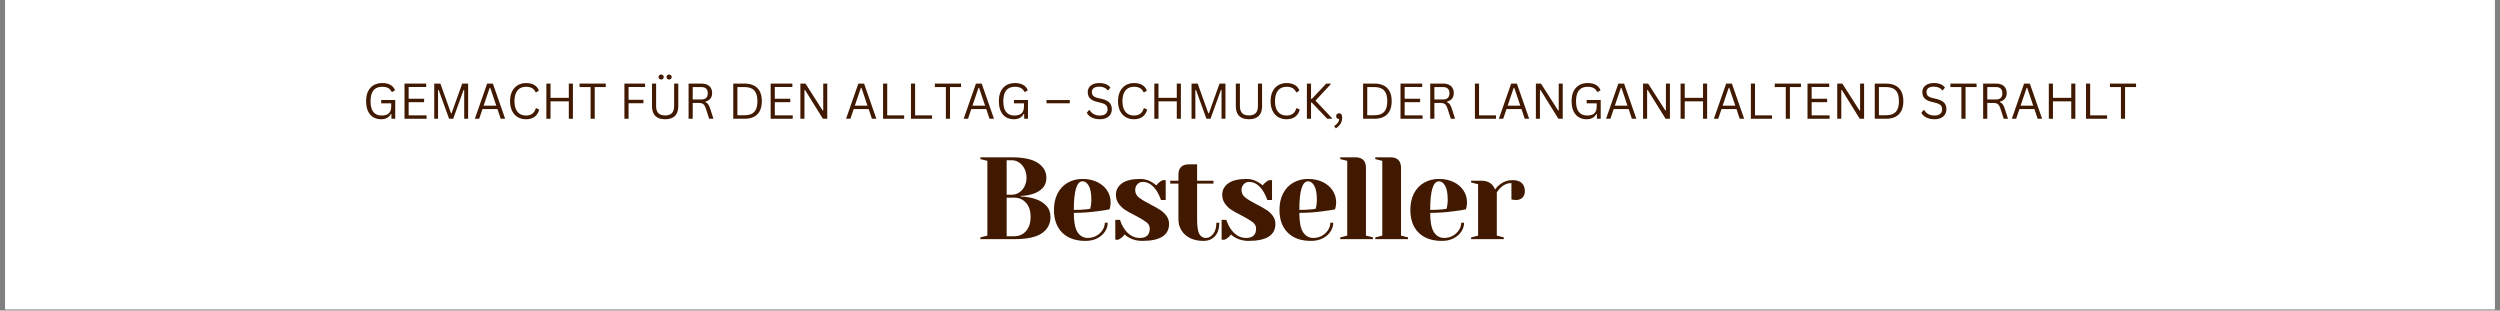 <svg version="1.0" preserveAspectRatio="xMidYMid meet" height="158" viewBox="0 0 954 118.5" zoomAndPan="magnify" width="1272" xmlns:xlink="http://www.w3.org/1999/xlink" xmlns="http://www.w3.org/2000/svg"><rect x="0" y="0" width="954" height="118.5" fill="#808080" stroke="none"/><defs><g></g><clipPath id="f3a43aff06"><path clip-rule="nonzero" d="M 2.004 0 L 951.996 0 L 951.996 118.004 L 2.004 118.004 Z M 2.004 0"></path></clipPath></defs><g clip-path="url(#f3a43aff06)"><path fill-rule="nonzero" fill-opacity="1" d="M 2.004 0 L 951.996 0 L 951.996 118.004 L 2.004 118.004 Z M 2.004 0" fill="#ffffff"></path><path fill-rule="nonzero" fill-opacity="1" d="M 2.004 0 L 951.996 0 L 951.996 118.004 L 2.004 118.004 Z M 2.004 0" fill="#ffffff"></path></g><g fill-opacity="1" fill="#411900"><g transform="translate(138.368, 45.318)"><g><path d="M 7.062 0.188 C 5.938 0.188 4.941 -0.066 4.078 -0.578 C 3.223 -1.086 2.551 -1.859 2.062 -2.891 C 1.582 -3.93 1.344 -5.207 1.344 -6.719 C 1.344 -8.219 1.598 -9.484 2.109 -10.516 C 2.629 -11.555 3.348 -12.332 4.266 -12.844 C 5.191 -13.363 6.254 -13.625 7.453 -13.625 C 8.734 -13.625 9.785 -13.391 10.609 -12.922 C 11.441 -12.461 12.031 -11.773 12.375 -10.859 L 11.344 -10.25 L 11.109 -10.25 C 10.766 -10.945 10.297 -11.445 9.703 -11.75 C 9.109 -12.051 8.359 -12.203 7.453 -12.203 C 4.504 -12.203 3.031 -10.375 3.031 -6.719 C 3.031 -4.812 3.398 -3.422 4.141 -2.547 C 4.879 -1.672 5.914 -1.234 7.25 -1.234 C 8.477 -1.234 9.395 -1.508 10 -2.062 C 10.613 -2.625 10.922 -3.504 10.922 -4.703 L 10.922 -5.891 L 7.094 -5.891 L 7.094 -7.156 L 12.453 -7.156 L 12.453 0 L 11 0 L 11 -1.797 L 10.797 -1.844 C 10.441 -1.156 9.945 -0.645 9.312 -0.312 C 8.688 0.02 7.938 0.188 7.062 0.188 Z M 7.062 0.188"></path></g></g></g><g fill-opacity="1" fill="#411900"><g transform="translate(152.33, 45.318)"><g><path d="M 3.609 -6.328 L 3.609 -1.297 L 10.453 -1.297 L 10.453 0 L 2.031 0 L 2.031 -13.422 L 10.312 -13.422 L 10.312 -12.125 L 3.609 -12.125 L 3.609 -7.641 L 9.516 -7.641 L 9.516 -6.328 Z M 3.609 -6.328"></path></g></g></g><g fill-opacity="1" fill="#411900"><g transform="translate(163.673, 45.318)"><g><path d="M 3.484 0 L 2.031 0 L 2.031 -13.422 L 4.375 -13.422 L 8.438 -2.062 L 8.641 -2.062 L 12.703 -13.422 L 14.969 -13.422 L 14.969 0 L 13.469 0 L 13.469 -10.953 L 13.234 -11 L 9.266 0 L 7.703 0 L 3.719 -11 L 3.484 -10.953 Z M 3.484 0"></path></g></g></g><g fill-opacity="1" fill="#411900"><g transform="translate(180.675, 45.318)"><g><path d="M 12.094 0 L 10.391 0 L 9.156 -3.688 L 3.438 -3.688 L 2.188 0 L 0.531 0 L 5.219 -13.422 L 7.406 -13.422 Z M 6.188 -11.797 L 3.875 -5 L 8.703 -5 L 6.406 -11.797 Z M 6.188 -11.797"></path></g></g></g><g fill-opacity="1" fill="#411900"><g transform="translate(193.296, 45.318)"><g><path d="M 7.422 0.188 C 6.242 0.188 5.195 -0.078 4.281 -0.609 C 3.363 -1.148 2.645 -1.938 2.125 -2.969 C 1.602 -4.008 1.344 -5.258 1.344 -6.719 C 1.344 -8.164 1.602 -9.406 2.125 -10.438 C 2.645 -11.477 3.363 -12.27 4.281 -12.812 C 5.195 -13.352 6.242 -13.625 7.422 -13.625 C 8.68 -13.625 9.723 -13.383 10.547 -12.906 C 11.379 -12.438 11.984 -11.723 12.359 -10.766 L 11.344 -10.094 L 11.109 -10.094 C 10.742 -10.863 10.266 -11.406 9.672 -11.719 C 9.086 -12.039 8.336 -12.203 7.422 -12.203 C 6.578 -12.203 5.828 -12.016 5.172 -11.641 C 4.516 -11.266 3.992 -10.664 3.609 -9.844 C 3.223 -9.031 3.031 -7.988 3.031 -6.719 C 3.031 -5.438 3.223 -4.391 3.609 -3.578 C 3.992 -2.766 4.516 -2.172 5.172 -1.797 C 5.828 -1.422 6.578 -1.234 7.422 -1.234 C 8.391 -1.234 9.18 -1.453 9.797 -1.891 C 10.422 -2.328 10.883 -3.035 11.188 -4.016 L 11.422 -4.016 L 12.469 -3.484 C 12.156 -2.297 11.566 -1.383 10.703 -0.75 C 9.848 -0.125 8.754 0.188 7.422 0.188 Z M 7.422 0.188"></path></g></g></g><g fill-opacity="1" fill="#411900"><g transform="translate(206.467, 45.318)"><g><path d="M 10.594 -7.984 L 10.594 -13.422 L 12.156 -13.422 L 12.156 0 L 10.594 0 L 10.594 -6.641 L 3.609 -6.641 L 3.609 0 L 2.031 0 L 2.031 -13.422 L 3.609 -13.422 L 3.609 -7.984 Z M 10.594 -7.984"></path></g></g></g><g fill-opacity="1" fill="#411900"><g transform="translate(220.668, 45.318)"><g><path d="M 10.484 -13.422 L 10.484 -12.094 L 6.281 -12.094 L 6.281 0 L 4.703 0 L 4.703 -12.094 L 0.5 -12.094 L 0.5 -13.422 Z M 10.484 -13.422"></path></g></g></g><g fill-opacity="1" fill="#411900"><g transform="translate(231.635, 45.318)"><g></g></g></g><g fill-opacity="1" fill="#411900"><g transform="translate(236.246, 45.318)"><g><path d="M 9.922 -13.422 L 9.922 -12.125 L 3.609 -12.125 L 3.609 -7.234 L 9.281 -7.234 L 9.281 -5.922 L 3.609 -5.922 L 3.609 0 L 2.031 0 L 2.031 -13.422 Z M 9.922 -13.422"></path></g></g></g><g fill-opacity="1" fill="#411900"><g transform="translate(246.891, 45.318)"><g><path d="M 6.922 0.188 C 5.273 0.188 4.031 -0.227 3.188 -1.062 C 2.344 -1.895 1.922 -3.133 1.922 -4.781 L 1.922 -13.422 L 3.484 -13.422 L 3.484 -4.797 C 3.484 -3.617 3.766 -2.734 4.328 -2.141 C 4.898 -1.555 5.766 -1.266 6.922 -1.266 C 9.211 -1.266 10.359 -2.441 10.359 -4.797 L 10.359 -13.422 L 11.938 -13.422 L 11.938 -4.781 C 11.938 -3.133 11.508 -1.895 10.656 -1.062 C 9.812 -0.227 8.566 0.188 6.922 0.188 Z M 5.406 -14.969 C 5.113 -14.969 4.875 -15.055 4.688 -15.234 C 4.508 -15.41 4.422 -15.641 4.422 -15.922 C 4.422 -16.203 4.508 -16.43 4.688 -16.609 C 4.875 -16.797 5.113 -16.891 5.406 -16.891 C 5.695 -16.891 5.93 -16.797 6.109 -16.609 C 6.297 -16.43 6.391 -16.203 6.391 -15.922 C 6.391 -15.641 6.297 -15.41 6.109 -15.234 C 5.93 -15.055 5.695 -14.969 5.406 -14.969 Z M 8.438 -14.969 C 8.145 -14.969 7.91 -15.055 7.734 -15.234 C 7.555 -15.41 7.469 -15.641 7.469 -15.922 C 7.469 -16.203 7.555 -16.43 7.734 -16.609 C 7.91 -16.797 8.145 -16.891 8.438 -16.891 C 8.727 -16.891 8.961 -16.797 9.141 -16.609 C 9.328 -16.43 9.422 -16.203 9.422 -15.922 C 9.422 -15.641 9.328 -15.41 9.141 -15.234 C 8.961 -15.055 8.727 -14.969 8.438 -14.969 Z M 8.438 -14.969"></path></g></g></g><g fill-opacity="1" fill="#411900"><g transform="translate(260.733, 45.318)"><g><path d="M 2.031 0 L 2.031 -13.422 L 6.906 -13.422 C 7.812 -13.422 8.566 -13.27 9.172 -12.969 C 9.785 -12.676 10.242 -12.258 10.547 -11.719 C 10.859 -11.176 11.016 -10.535 11.016 -9.797 C 11.016 -8.961 10.805 -8.273 10.391 -7.734 C 9.973 -7.191 9.32 -6.785 8.438 -6.516 L 8.438 -6.328 C 8.875 -6.16 9.227 -5.891 9.5 -5.516 C 9.781 -5.148 10.035 -4.602 10.266 -3.875 L 11.516 0 L 9.891 0 L 8.547 -4.109 C 8.379 -4.586 8.191 -4.961 7.984 -5.234 C 7.773 -5.516 7.508 -5.719 7.188 -5.844 C 6.875 -5.969 6.473 -6.031 5.984 -6.031 L 3.609 -6.031 L 3.609 0 Z M 6.875 -7.359 C 7.707 -7.359 8.328 -7.551 8.734 -7.938 C 9.148 -8.332 9.359 -8.93 9.359 -9.734 C 9.359 -10.523 9.148 -11.113 8.734 -11.5 C 8.328 -11.895 7.707 -12.094 6.875 -12.094 L 3.609 -12.094 L 3.609 -7.359 Z M 6.875 -7.359"></path></g></g></g><g fill-opacity="1" fill="#411900"><g transform="translate(273.17, 45.318)"><g></g></g></g><g fill-opacity="1" fill="#411900"><g transform="translate(277.781, 45.318)"><g><path d="M 6.375 -13.422 C 7.738 -13.422 8.906 -13.176 9.875 -12.688 C 10.852 -12.207 11.609 -11.469 12.141 -10.469 C 12.672 -9.469 12.938 -8.219 12.938 -6.719 C 12.938 -5.207 12.672 -3.953 12.141 -2.953 C 11.609 -1.953 10.852 -1.207 9.875 -0.719 C 8.906 -0.238 7.738 0 6.375 0 L 2.031 0 L 2.031 -13.422 Z M 6.219 -1.344 C 7.344 -1.344 8.27 -1.516 9 -1.859 C 9.738 -2.211 10.297 -2.785 10.672 -3.578 C 11.055 -4.367 11.25 -5.414 11.25 -6.719 C 11.25 -8.031 11.055 -9.078 10.672 -9.859 C 10.297 -10.648 9.738 -11.219 9 -11.562 C 8.27 -11.914 7.344 -12.094 6.219 -12.094 L 3.609 -12.094 L 3.609 -1.344 Z M 6.219 -1.344"></path></g></g></g><g fill-opacity="1" fill="#411900"><g transform="translate(292.055, 45.318)"><g><path d="M 3.609 -6.328 L 3.609 -1.297 L 10.453 -1.297 L 10.453 0 L 2.031 0 L 2.031 -13.422 L 10.312 -13.422 L 10.312 -12.125 L 3.609 -12.125 L 3.609 -7.641 L 9.516 -7.641 L 9.516 -6.328 Z M 3.609 -6.328"></path></g></g></g><g fill-opacity="1" fill="#411900"><g transform="translate(303.398, 45.318)"><g><path d="M 3.578 0 L 2.031 0 L 2.031 -13.422 L 3.969 -13.422 L 10.516 -3.172 L 10.75 -3.203 L 10.75 -13.422 L 12.281 -13.422 L 12.281 0 L 10.625 0 L 3.797 -10.984 L 3.578 -10.938 Z M 3.578 0"></path></g></g></g><g fill-opacity="1" fill="#411900"><g transform="translate(317.718, 45.318)"><g></g></g></g><g fill-opacity="1" fill="#411900"><g transform="translate(322.329, 45.318)"><g><path d="M 12.094 0 L 10.391 0 L 9.156 -3.688 L 3.438 -3.688 L 2.188 0 L 0.531 0 L 5.219 -13.422 L 7.406 -13.422 Z M 6.188 -11.797 L 3.875 -5 L 8.703 -5 L 6.406 -11.797 Z M 6.188 -11.797"></path></g></g></g><g fill-opacity="1" fill="#411900"><g transform="translate(334.95, 45.318)"><g><path d="M 3.609 -13.422 L 3.609 -1.297 L 10.078 -1.297 L 10.078 0 L 2.031 0 L 2.031 -13.422 Z M 3.609 -13.422"></path></g></g></g><g fill-opacity="1" fill="#411900"><g transform="translate(345.595, 45.318)"><g><path d="M 3.609 -13.422 L 3.609 -1.297 L 10.078 -1.297 L 10.078 0 L 2.031 0 L 2.031 -13.422 Z M 3.609 -13.422"></path></g></g></g><g fill-opacity="1" fill="#411900"><g transform="translate(356.241, 45.318)"><g><path d="M 10.484 -13.422 L 10.484 -12.094 L 6.281 -12.094 L 6.281 0 L 4.703 0 L 4.703 -12.094 L 0.5 -12.094 L 0.5 -13.422 Z M 10.484 -13.422"></path></g></g></g><g fill-opacity="1" fill="#411900"><g transform="translate(367.208, 45.318)"><g><path d="M 12.094 0 L 10.391 0 L 9.156 -3.688 L 3.438 -3.688 L 2.188 0 L 0.531 0 L 5.219 -13.422 L 7.406 -13.422 Z M 6.188 -11.797 L 3.875 -5 L 8.703 -5 L 6.406 -11.797 Z M 6.188 -11.797"></path></g></g></g><g fill-opacity="1" fill="#411900"><g transform="translate(379.828, 45.318)"><g><path d="M 7.062 0.188 C 5.938 0.188 4.941 -0.066 4.078 -0.578 C 3.223 -1.086 2.551 -1.859 2.062 -2.891 C 1.582 -3.93 1.344 -5.207 1.344 -6.719 C 1.344 -8.219 1.598 -9.484 2.109 -10.516 C 2.629 -11.555 3.348 -12.332 4.266 -12.844 C 5.191 -13.363 6.254 -13.625 7.453 -13.625 C 8.734 -13.625 9.785 -13.391 10.609 -12.922 C 11.441 -12.461 12.031 -11.773 12.375 -10.859 L 11.344 -10.25 L 11.109 -10.25 C 10.766 -10.945 10.297 -11.445 9.703 -11.75 C 9.109 -12.051 8.359 -12.203 7.453 -12.203 C 4.504 -12.203 3.031 -10.375 3.031 -6.719 C 3.031 -4.812 3.398 -3.422 4.141 -2.547 C 4.879 -1.672 5.914 -1.234 7.25 -1.234 C 8.477 -1.234 9.395 -1.508 10 -2.062 C 10.613 -2.625 10.922 -3.504 10.922 -4.703 L 10.922 -5.891 L 7.094 -5.891 L 7.094 -7.156 L 12.453 -7.156 L 12.453 0 L 11 0 L 11 -1.797 L 10.797 -1.844 C 10.441 -1.156 9.945 -0.645 9.312 -0.312 C 8.688 0.02 7.938 0.188 7.062 0.188 Z M 7.062 0.188"></path></g></g></g><g fill-opacity="1" fill="#411900"><g transform="translate(393.79, 45.318)"><g></g></g></g><g fill-opacity="1" fill="#411900"><g transform="translate(398.401, 45.318)"><g><path d="M 9.828 -5.906 L 0.953 -5.906 L 0.953 -7.141 L 9.828 -7.141 Z M 9.828 -5.906"></path></g></g></g><g fill-opacity="1" fill="#411900"><g transform="translate(409.175, 45.318)"><g></g></g></g><g fill-opacity="1" fill="#411900"><g transform="translate(413.786, 45.318)"><g><path d="M 5.875 0.188 C 5.031 0.188 4.27 0.07 3.594 -0.156 C 2.926 -0.383 2.367 -0.68 1.922 -1.047 C 1.473 -1.422 1.141 -1.832 0.922 -2.281 L 1.781 -3.328 L 2.016 -3.328 C 2.848 -1.93 4.133 -1.234 5.875 -1.234 C 6.883 -1.234 7.633 -1.441 8.125 -1.859 C 8.613 -2.285 8.859 -2.875 8.859 -3.625 C 8.859 -4.07 8.773 -4.445 8.609 -4.75 C 8.453 -5.051 8.188 -5.312 7.812 -5.531 C 7.438 -5.75 6.93 -5.938 6.297 -6.094 L 4.719 -6.484 C 3.551 -6.766 2.688 -7.211 2.125 -7.828 C 1.57 -8.441 1.297 -9.223 1.297 -10.172 C 1.297 -10.836 1.469 -11.43 1.812 -11.953 C 2.156 -12.473 2.656 -12.879 3.312 -13.172 C 3.977 -13.473 4.77 -13.625 5.688 -13.625 C 6.695 -13.625 7.551 -13.477 8.25 -13.188 C 8.945 -12.906 9.504 -12.477 9.922 -11.906 L 9.156 -10.875 L 8.922 -10.875 C 8.535 -11.344 8.078 -11.688 7.547 -11.906 C 7.023 -12.133 6.406 -12.25 5.688 -12.25 C 4.758 -12.25 4.055 -12.066 3.578 -11.703 C 3.109 -11.336 2.875 -10.836 2.875 -10.203 C 2.875 -9.598 3.047 -9.113 3.391 -8.75 C 3.742 -8.395 4.332 -8.117 5.156 -7.922 L 6.766 -7.547 C 8.066 -7.234 9.008 -6.758 9.594 -6.125 C 10.188 -5.5 10.484 -4.691 10.484 -3.703 C 10.484 -2.941 10.312 -2.27 9.969 -1.688 C 9.633 -1.102 9.117 -0.645 8.422 -0.312 C 7.734 0.02 6.883 0.188 5.875 0.188 Z M 5.875 0.188"></path></g></g></g><g fill-opacity="1" fill="#411900"><g transform="translate(425.295, 45.318)"><g><path d="M 7.422 0.188 C 6.242 0.188 5.195 -0.078 4.281 -0.609 C 3.363 -1.148 2.645 -1.938 2.125 -2.969 C 1.602 -4.008 1.344 -5.258 1.344 -6.719 C 1.344 -8.164 1.602 -9.406 2.125 -10.438 C 2.645 -11.477 3.363 -12.27 4.281 -12.812 C 5.195 -13.352 6.242 -13.625 7.422 -13.625 C 8.68 -13.625 9.723 -13.383 10.547 -12.906 C 11.379 -12.438 11.984 -11.723 12.359 -10.766 L 11.344 -10.094 L 11.109 -10.094 C 10.742 -10.863 10.266 -11.406 9.672 -11.719 C 9.086 -12.039 8.336 -12.203 7.422 -12.203 C 6.578 -12.203 5.828 -12.016 5.172 -11.641 C 4.516 -11.266 3.992 -10.664 3.609 -9.844 C 3.223 -9.031 3.031 -7.988 3.031 -6.719 C 3.031 -5.438 3.223 -4.391 3.609 -3.578 C 3.992 -2.766 4.516 -2.172 5.172 -1.797 C 5.828 -1.422 6.578 -1.234 7.422 -1.234 C 8.391 -1.234 9.18 -1.453 9.797 -1.891 C 10.422 -2.328 10.883 -3.035 11.188 -4.016 L 11.422 -4.016 L 12.469 -3.484 C 12.156 -2.297 11.566 -1.383 10.703 -0.75 C 9.848 -0.125 8.754 0.188 7.422 0.188 Z M 7.422 0.188"></path></g></g></g><g fill-opacity="1" fill="#411900"><g transform="translate(438.467, 45.318)"><g><path d="M 10.594 -7.984 L 10.594 -13.422 L 12.156 -13.422 L 12.156 0 L 10.594 0 L 10.594 -6.641 L 3.609 -6.641 L 3.609 0 L 2.031 0 L 2.031 -13.422 L 3.609 -13.422 L 3.609 -7.984 Z M 10.594 -7.984"></path></g></g></g><g fill-opacity="1" fill="#411900"><g transform="translate(452.667, 45.318)"><g><path d="M 3.484 0 L 2.031 0 L 2.031 -13.422 L 4.375 -13.422 L 8.438 -2.062 L 8.641 -2.062 L 12.703 -13.422 L 14.969 -13.422 L 14.969 0 L 13.469 0 L 13.469 -10.953 L 13.234 -11 L 9.266 0 L 7.703 0 L 3.719 -11 L 3.484 -10.953 Z M 3.484 0"></path></g></g></g><g fill-opacity="1" fill="#411900"><g transform="translate(469.669, 45.318)"><g><path d="M 6.922 0.188 C 5.273 0.188 4.031 -0.227 3.188 -1.062 C 2.344 -1.895 1.922 -3.133 1.922 -4.781 L 1.922 -13.422 L 3.484 -13.422 L 3.484 -4.797 C 3.484 -3.617 3.766 -2.734 4.328 -2.141 C 4.898 -1.555 5.766 -1.266 6.922 -1.266 C 9.211 -1.266 10.359 -2.441 10.359 -4.797 L 10.359 -13.422 L 11.938 -13.422 L 11.938 -4.781 C 11.938 -3.133 11.508 -1.895 10.656 -1.062 C 9.812 -0.227 8.566 0.188 6.922 0.188 Z M 6.922 0.188"></path></g></g></g><g fill-opacity="1" fill="#411900"><g transform="translate(483.511, 45.318)"><g><path d="M 7.422 0.188 C 6.242 0.188 5.195 -0.078 4.281 -0.609 C 3.363 -1.148 2.645 -1.938 2.125 -2.969 C 1.602 -4.008 1.344 -5.258 1.344 -6.719 C 1.344 -8.164 1.602 -9.406 2.125 -10.438 C 2.645 -11.477 3.363 -12.27 4.281 -12.812 C 5.195 -13.352 6.242 -13.625 7.422 -13.625 C 8.68 -13.625 9.723 -13.383 10.547 -12.906 C 11.379 -12.438 11.984 -11.723 12.359 -10.766 L 11.344 -10.094 L 11.109 -10.094 C 10.742 -10.863 10.266 -11.406 9.672 -11.719 C 9.086 -12.039 8.336 -12.203 7.422 -12.203 C 6.578 -12.203 5.828 -12.016 5.172 -11.641 C 4.516 -11.266 3.992 -10.664 3.609 -9.844 C 3.223 -9.031 3.031 -7.988 3.031 -6.719 C 3.031 -5.438 3.223 -4.391 3.609 -3.578 C 3.992 -2.766 4.516 -2.172 5.172 -1.797 C 5.828 -1.422 6.578 -1.234 7.422 -1.234 C 8.391 -1.234 9.18 -1.453 9.797 -1.891 C 10.422 -2.328 10.883 -3.035 11.188 -4.016 L 11.422 -4.016 L 12.469 -3.484 C 12.156 -2.297 11.566 -1.383 10.703 -0.75 C 9.848 -0.125 8.754 0.188 7.422 0.188 Z M 7.422 0.188"></path></g></g></g><g fill-opacity="1" fill="#411900"><g transform="translate(496.682, 45.318)"><g><path d="M 2.031 0 L 2.031 -13.422 L 3.609 -13.422 L 3.609 -7.562 L 3.891 -7.562 L 9.406 -13.422 L 11.141 -13.422 L 11.141 -13.203 L 5.312 -6.922 L 11.594 -0.234 L 11.594 0 L 9.781 0 L 3.891 -6.188 L 3.609 -6.188 L 3.609 0 Z M 2.031 0"></path></g></g></g><g fill-opacity="1" fill="#411900"><g transform="translate(508.531, 45.318)"><g><path d="M 0.578 2.797 C 1.109 2.453 1.555 2.051 1.922 1.594 C 2.297 1.133 2.488 0.629 2.5 0.078 C 2.133 0.078 1.848 -0.02 1.641 -0.219 C 1.441 -0.414 1.344 -0.676 1.344 -1 C 1.344 -1.32 1.441 -1.582 1.641 -1.781 C 1.836 -1.988 2.102 -2.094 2.438 -2.094 C 2.789 -2.094 3.078 -1.969 3.297 -1.719 C 3.523 -1.469 3.641 -1.07 3.641 -0.531 C 3.641 0.426 3.438 1.227 3.031 1.875 C 2.625 2.531 2.02 3.129 1.219 3.672 Z M 0.578 2.797"></path></g></g></g><g fill-opacity="1" fill="#411900"><g transform="translate(513.519, 45.318)"><g></g></g></g><g fill-opacity="1" fill="#411900"><g transform="translate(518.13, 45.318)"><g><path d="M 6.375 -13.422 C 7.738 -13.422 8.906 -13.176 9.875 -12.688 C 10.852 -12.207 11.609 -11.469 12.141 -10.469 C 12.672 -9.469 12.938 -8.219 12.938 -6.719 C 12.938 -5.207 12.672 -3.953 12.141 -2.953 C 11.609 -1.953 10.852 -1.207 9.875 -0.719 C 8.906 -0.238 7.738 0 6.375 0 L 2.031 0 L 2.031 -13.422 Z M 6.219 -1.344 C 7.344 -1.344 8.27 -1.516 9 -1.859 C 9.738 -2.211 10.297 -2.785 10.672 -3.578 C 11.055 -4.367 11.25 -5.414 11.25 -6.719 C 11.25 -8.031 11.055 -9.078 10.672 -9.859 C 10.297 -10.648 9.738 -11.219 9 -11.562 C 8.27 -11.914 7.344 -12.094 6.219 -12.094 L 3.609 -12.094 L 3.609 -1.344 Z M 6.219 -1.344"></path></g></g></g><g fill-opacity="1" fill="#411900"><g transform="translate(532.403, 45.318)"><g><path d="M 3.609 -6.328 L 3.609 -1.297 L 10.453 -1.297 L 10.453 0 L 2.031 0 L 2.031 -13.422 L 10.312 -13.422 L 10.312 -12.125 L 3.609 -12.125 L 3.609 -7.641 L 9.516 -7.641 L 9.516 -6.328 Z M 3.609 -6.328"></path></g></g></g><g fill-opacity="1" fill="#411900"><g transform="translate(543.747, 45.318)"><g><path d="M 2.031 0 L 2.031 -13.422 L 6.906 -13.422 C 7.812 -13.422 8.566 -13.27 9.172 -12.969 C 9.785 -12.676 10.242 -12.258 10.547 -11.719 C 10.859 -11.176 11.016 -10.535 11.016 -9.797 C 11.016 -8.961 10.805 -8.273 10.391 -7.734 C 9.973 -7.191 9.32 -6.785 8.438 -6.516 L 8.438 -6.328 C 8.875 -6.16 9.227 -5.891 9.5 -5.516 C 9.781 -5.148 10.035 -4.602 10.266 -3.875 L 11.516 0 L 9.891 0 L 8.547 -4.109 C 8.379 -4.586 8.191 -4.961 7.984 -5.234 C 7.773 -5.516 7.508 -5.719 7.188 -5.844 C 6.875 -5.969 6.473 -6.031 5.984 -6.031 L 3.609 -6.031 L 3.609 0 Z M 6.875 -7.359 C 7.707 -7.359 8.328 -7.551 8.734 -7.938 C 9.148 -8.332 9.359 -8.93 9.359 -9.734 C 9.359 -10.523 9.148 -11.113 8.734 -11.5 C 8.328 -11.895 7.707 -12.094 6.875 -12.094 L 3.609 -12.094 L 3.609 -7.359 Z M 6.875 -7.359"></path></g></g></g><g fill-opacity="1" fill="#411900"><g transform="translate(556.184, 45.318)"><g></g></g></g><g fill-opacity="1" fill="#411900"><g transform="translate(560.795, 45.318)"><g><path d="M 3.609 -13.422 L 3.609 -1.297 L 10.078 -1.297 L 10.078 0 L 2.031 0 L 2.031 -13.422 Z M 3.609 -13.422"></path></g></g></g><g fill-opacity="1" fill="#411900"><g transform="translate(571.44, 45.318)"><g><path d="M 12.094 0 L 10.391 0 L 9.156 -3.688 L 3.438 -3.688 L 2.188 0 L 0.531 0 L 5.219 -13.422 L 7.406 -13.422 Z M 6.188 -11.797 L 3.875 -5 L 8.703 -5 L 6.406 -11.797 Z M 6.188 -11.797"></path></g></g></g><g fill-opacity="1" fill="#411900"><g transform="translate(584.061, 45.318)"><g><path d="M 3.578 0 L 2.031 0 L 2.031 -13.422 L 3.969 -13.422 L 10.516 -3.172 L 10.75 -3.203 L 10.75 -13.422 L 12.281 -13.422 L 12.281 0 L 10.625 0 L 3.797 -10.984 L 3.578 -10.938 Z M 3.578 0"></path></g></g></g><g fill-opacity="1" fill="#411900"><g transform="translate(598.38, 45.318)"><g><path d="M 7.062 0.188 C 5.938 0.188 4.941 -0.066 4.078 -0.578 C 3.223 -1.086 2.551 -1.859 2.062 -2.891 C 1.582 -3.93 1.344 -5.207 1.344 -6.719 C 1.344 -8.219 1.598 -9.484 2.109 -10.516 C 2.629 -11.555 3.348 -12.332 4.266 -12.844 C 5.191 -13.363 6.254 -13.625 7.453 -13.625 C 8.734 -13.625 9.785 -13.391 10.609 -12.922 C 11.441 -12.461 12.031 -11.773 12.375 -10.859 L 11.344 -10.25 L 11.109 -10.25 C 10.766 -10.945 10.297 -11.445 9.703 -11.75 C 9.109 -12.051 8.359 -12.203 7.453 -12.203 C 4.504 -12.203 3.031 -10.375 3.031 -6.719 C 3.031 -4.812 3.398 -3.422 4.141 -2.547 C 4.879 -1.672 5.914 -1.234 7.25 -1.234 C 8.477 -1.234 9.395 -1.508 10 -2.062 C 10.613 -2.625 10.922 -3.504 10.922 -4.703 L 10.922 -5.891 L 7.094 -5.891 L 7.094 -7.156 L 12.453 -7.156 L 12.453 0 L 11 0 L 11 -1.797 L 10.797 -1.844 C 10.441 -1.156 9.945 -0.645 9.312 -0.312 C 8.688 0.02 7.938 0.188 7.062 0.188 Z M 7.062 0.188"></path></g></g></g><g fill-opacity="1" fill="#411900"><g transform="translate(612.342, 45.318)"><g><path d="M 12.094 0 L 10.391 0 L 9.156 -3.688 L 3.438 -3.688 L 2.188 0 L 0.531 0 L 5.219 -13.422 L 7.406 -13.422 Z M 6.188 -11.797 L 3.875 -5 L 8.703 -5 L 6.406 -11.797 Z M 6.188 -11.797"></path></g></g></g><g fill-opacity="1" fill="#411900"><g transform="translate(624.962, 45.318)"><g><path d="M 3.578 0 L 2.031 0 L 2.031 -13.422 L 3.969 -13.422 L 10.516 -3.172 L 10.75 -3.203 L 10.75 -13.422 L 12.281 -13.422 L 12.281 0 L 10.625 0 L 3.797 -10.984 L 3.578 -10.938 Z M 3.578 0"></path></g></g></g><g fill-opacity="1" fill="#411900"><g transform="translate(639.282, 45.318)"><g><path d="M 10.594 -7.984 L 10.594 -13.422 L 12.156 -13.422 L 12.156 0 L 10.594 0 L 10.594 -6.641 L 3.609 -6.641 L 3.609 0 L 2.031 0 L 2.031 -13.422 L 3.609 -13.422 L 3.609 -7.984 Z M 10.594 -7.984"></path></g></g></g><g fill-opacity="1" fill="#411900"><g transform="translate(653.482, 45.318)"><g><path d="M 12.094 0 L 10.391 0 L 9.156 -3.688 L 3.438 -3.688 L 2.188 0 L 0.531 0 L 5.219 -13.422 L 7.406 -13.422 Z M 6.188 -11.797 L 3.875 -5 L 8.703 -5 L 6.406 -11.797 Z M 6.188 -11.797"></path></g></g></g><g fill-opacity="1" fill="#411900"><g transform="translate(666.103, 45.318)"><g><path d="M 3.609 -13.422 L 3.609 -1.297 L 10.078 -1.297 L 10.078 0 L 2.031 0 L 2.031 -13.422 Z M 3.609 -13.422"></path></g></g></g><g fill-opacity="1" fill="#411900"><g transform="translate(676.748, 45.318)"><g><path d="M 10.484 -13.422 L 10.484 -12.094 L 6.281 -12.094 L 6.281 0 L 4.703 0 L 4.703 -12.094 L 0.5 -12.094 L 0.5 -13.422 Z M 10.484 -13.422"></path></g></g></g><g fill-opacity="1" fill="#411900"><g transform="translate(687.716, 45.318)"><g><path d="M 3.609 -6.328 L 3.609 -1.297 L 10.453 -1.297 L 10.453 0 L 2.031 0 L 2.031 -13.422 L 10.312 -13.422 L 10.312 -12.125 L 3.609 -12.125 L 3.609 -7.641 L 9.516 -7.641 L 9.516 -6.328 Z M 3.609 -6.328"></path></g></g></g><g fill-opacity="1" fill="#411900"><g transform="translate(699.059, 45.318)"><g><path d="M 3.578 0 L 2.031 0 L 2.031 -13.422 L 3.969 -13.422 L 10.516 -3.172 L 10.75 -3.203 L 10.75 -13.422 L 12.281 -13.422 L 12.281 0 L 10.625 0 L 3.797 -10.984 L 3.578 -10.938 Z M 3.578 0"></path></g></g></g><g fill-opacity="1" fill="#411900"><g transform="translate(713.379, 45.318)"><g><path d="M 6.375 -13.422 C 7.738 -13.422 8.906 -13.176 9.875 -12.688 C 10.852 -12.207 11.609 -11.469 12.141 -10.469 C 12.672 -9.469 12.938 -8.219 12.938 -6.719 C 12.938 -5.207 12.672 -3.953 12.141 -2.953 C 11.609 -1.953 10.852 -1.207 9.875 -0.719 C 8.906 -0.238 7.738 0 6.375 0 L 2.031 0 L 2.031 -13.422 Z M 6.219 -1.344 C 7.344 -1.344 8.27 -1.516 9 -1.859 C 9.738 -2.211 10.297 -2.785 10.672 -3.578 C 11.055 -4.367 11.25 -5.414 11.25 -6.719 C 11.25 -8.031 11.055 -9.078 10.672 -9.859 C 10.297 -10.648 9.738 -11.219 9 -11.562 C 8.27 -11.914 7.344 -12.094 6.219 -12.094 L 3.609 -12.094 L 3.609 -1.344 Z M 6.219 -1.344"></path></g></g></g><g fill-opacity="1" fill="#411900"><g transform="translate(727.653, 45.318)"><g></g></g></g><g fill-opacity="1" fill="#411900"><g transform="translate(732.264, 45.318)"><g><path d="M 5.875 0.188 C 5.031 0.188 4.27 0.07 3.594 -0.156 C 2.926 -0.383 2.367 -0.68 1.922 -1.047 C 1.473 -1.422 1.141 -1.832 0.922 -2.281 L 1.781 -3.328 L 2.016 -3.328 C 2.848 -1.93 4.133 -1.234 5.875 -1.234 C 6.883 -1.234 7.633 -1.441 8.125 -1.859 C 8.613 -2.285 8.859 -2.875 8.859 -3.625 C 8.859 -4.07 8.773 -4.445 8.609 -4.75 C 8.453 -5.051 8.188 -5.312 7.812 -5.531 C 7.438 -5.75 6.93 -5.938 6.297 -6.094 L 4.719 -6.484 C 3.551 -6.766 2.688 -7.211 2.125 -7.828 C 1.57 -8.441 1.297 -9.223 1.297 -10.172 C 1.297 -10.836 1.469 -11.43 1.812 -11.953 C 2.156 -12.473 2.656 -12.879 3.312 -13.172 C 3.977 -13.473 4.77 -13.625 5.688 -13.625 C 6.695 -13.625 7.551 -13.477 8.25 -13.188 C 8.945 -12.906 9.504 -12.477 9.922 -11.906 L 9.156 -10.875 L 8.922 -10.875 C 8.535 -11.344 8.078 -11.688 7.547 -11.906 C 7.023 -12.133 6.406 -12.25 5.688 -12.25 C 4.758 -12.25 4.055 -12.066 3.578 -11.703 C 3.109 -11.336 2.875 -10.836 2.875 -10.203 C 2.875 -9.598 3.047 -9.113 3.391 -8.75 C 3.742 -8.395 4.332 -8.117 5.156 -7.922 L 6.766 -7.547 C 8.066 -7.234 9.008 -6.758 9.594 -6.125 C 10.188 -5.5 10.484 -4.691 10.484 -3.703 C 10.484 -2.941 10.312 -2.27 9.969 -1.688 C 9.633 -1.102 9.117 -0.645 8.422 -0.312 C 7.734 0.02 6.883 0.188 5.875 0.188 Z M 5.875 0.188"></path></g></g></g><g fill-opacity="1" fill="#411900"><g transform="translate(743.773, 45.318)"><g><path d="M 10.484 -13.422 L 10.484 -12.094 L 6.281 -12.094 L 6.281 0 L 4.703 0 L 4.703 -12.094 L 0.5 -12.094 L 0.5 -13.422 Z M 10.484 -13.422"></path></g></g></g><g fill-opacity="1" fill="#411900"><g transform="translate(754.74, 45.318)"><g><path d="M 2.031 0 L 2.031 -13.422 L 6.906 -13.422 C 7.812 -13.422 8.566 -13.27 9.172 -12.969 C 9.785 -12.676 10.242 -12.258 10.547 -11.719 C 10.859 -11.176 11.016 -10.535 11.016 -9.797 C 11.016 -8.961 10.805 -8.273 10.391 -7.734 C 9.973 -7.191 9.32 -6.785 8.438 -6.516 L 8.438 -6.328 C 8.875 -6.16 9.227 -5.891 9.5 -5.516 C 9.781 -5.148 10.035 -4.602 10.266 -3.875 L 11.516 0 L 9.891 0 L 8.547 -4.109 C 8.379 -4.586 8.191 -4.961 7.984 -5.234 C 7.773 -5.516 7.508 -5.719 7.188 -5.844 C 6.875 -5.969 6.473 -6.031 5.984 -6.031 L 3.609 -6.031 L 3.609 0 Z M 6.875 -7.359 C 7.707 -7.359 8.328 -7.551 8.734 -7.938 C 9.148 -8.332 9.359 -8.93 9.359 -9.734 C 9.359 -10.523 9.148 -11.113 8.734 -11.5 C 8.328 -11.895 7.707 -12.094 6.875 -12.094 L 3.609 -12.094 L 3.609 -7.359 Z M 6.875 -7.359"></path></g></g></g><g fill-opacity="1" fill="#411900"><g transform="translate(767.177, 45.318)"><g><path d="M 12.094 0 L 10.391 0 L 9.156 -3.688 L 3.438 -3.688 L 2.188 0 L 0.531 0 L 5.219 -13.422 L 7.406 -13.422 Z M 6.188 -11.797 L 3.875 -5 L 8.703 -5 L 6.406 -11.797 Z M 6.188 -11.797"></path></g></g></g><g fill-opacity="1" fill="#411900"><g transform="translate(779.797, 45.318)"><g><path d="M 10.594 -7.984 L 10.594 -13.422 L 12.156 -13.422 L 12.156 0 L 10.594 0 L 10.594 -6.641 L 3.609 -6.641 L 3.609 0 L 2.031 0 L 2.031 -13.422 L 3.609 -13.422 L 3.609 -7.984 Z M 10.594 -7.984"></path></g></g></g><g fill-opacity="1" fill="#411900"><g transform="translate(793.997, 45.318)"><g><path d="M 3.609 -13.422 L 3.609 -1.297 L 10.078 -1.297 L 10.078 0 L 2.031 0 L 2.031 -13.422 Z M 3.609 -13.422"></path></g></g></g><g fill-opacity="1" fill="#411900"><g transform="translate(804.643, 45.318)"><g><path d="M 10.484 -13.422 L 10.484 -12.094 L 6.281 -12.094 L 6.281 0 L 4.703 0 L 4.703 -12.094 L 0.5 -12.094 L 0.5 -13.422 Z M 10.484 -13.422"></path></g></g></g><g fill-opacity="1" fill="#411900"><g transform="translate(371.874, 91.256)"><g><path d="M 2.234 -0.672 L 4.906 -1.344 L 4.906 -29.875 L 2.234 -30.547 L 2.234 -31.219 L 14.266 -31.219 C 18.785 -31.219 22.109 -30.492 24.234 -29.047 C 26.359 -27.609 27.422 -25.727 27.422 -23.406 C 27.422 -21.801 26.957 -20.508 26.031 -19.531 C 25.113 -18.551 23.941 -17.82 22.516 -17.344 C 21.004 -16.812 19.367 -16.531 17.609 -16.5 L 17.609 -16.281 C 19.785 -16.188 21.676 -15.859 23.281 -15.297 C 24.914 -14.766 26.273 -13.93 27.359 -12.797 C 28.441 -11.672 28.984 -10.227 28.984 -8.469 C 28.984 -5.82 27.895 -3.75 25.719 -2.25 C 23.551 -0.75 20.031 0 15.156 0 L 2.234 0 Z M 14.266 -16.953 C 15.242 -16.953 16.156 -17.223 17 -17.766 C 17.852 -18.316 18.539 -19.086 19.062 -20.078 C 19.582 -21.078 19.844 -22.188 19.844 -23.406 C 19.844 -24.719 19.582 -25.879 19.062 -26.891 C 18.539 -27.898 17.852 -28.688 17 -29.25 C 16.156 -29.812 15.242 -30.094 14.266 -30.094 L 12.266 -30.094 L 12.266 -16.953 Z M 15.156 -1.109 C 17 -1.109 18.5 -1.766 19.656 -3.078 C 20.82 -4.391 21.406 -6.188 21.406 -8.469 C 21.406 -10.758 20.82 -12.555 19.656 -13.859 C 18.5 -15.172 17 -15.828 15.156 -15.828 L 12.266 -15.828 L 12.266 -1.109 Z M 15.156 -1.109"></path></g></g></g><g fill-opacity="1" fill="#411900"><g transform="translate(400.41, 91.256)"><g><path d="M 13.828 0.672 C 10.016 0.672 7.051 -0.375 4.938 -2.469 C 2.832 -4.57 1.781 -7.469 1.781 -11.156 C 1.781 -13.562 2.238 -15.656 3.156 -17.438 C 4.082 -19.219 5.367 -20.582 7.016 -21.531 C 8.672 -22.488 10.566 -22.969 12.703 -22.969 C 14.848 -22.969 16.727 -22.566 18.344 -21.766 C 19.969 -20.961 21.219 -19.883 22.094 -18.531 C 22.969 -17.176 23.406 -15.68 23.406 -14.047 C 23.406 -13.305 23.332 -12.664 23.188 -12.125 L 22.969 -11.375 C 21.688 -11.102 20.301 -10.879 18.812 -10.703 C 15.695 -10.254 12.547 -10.031 9.359 -10.031 C 9.359 -6.582 9.832 -4.125 10.781 -2.656 C 11.738 -1.188 13.051 -0.453 14.719 -0.453 C 15.875 -0.453 16.945 -0.723 17.938 -1.266 C 18.938 -1.816 19.727 -2.547 20.312 -3.453 C 20.895 -4.359 21.188 -5.289 21.188 -6.25 L 22.297 -6.25 C 22.297 -5.051 21.938 -3.914 21.219 -2.844 C 20.508 -1.781 19.516 -0.926 18.234 -0.281 C 16.961 0.352 15.492 0.672 13.828 0.672 Z M 9.359 -11.156 C 11.266 -11.156 12.812 -11.227 14 -11.375 C 14.508 -11.406 15.047 -11.477 15.609 -11.594 C 15.641 -11.738 15.711 -12.066 15.828 -12.578 C 15.973 -13.316 16.047 -14.102 16.047 -14.938 C 16.047 -17.406 15.719 -19.211 15.062 -20.359 C 14.414 -21.504 13.629 -22.078 12.703 -22.078 C 10.473 -22.078 9.359 -18.438 9.359 -11.156 Z M 9.359 -11.156"></path></g></g></g><g fill-opacity="1" fill="#411900"><g transform="translate(423.596, 91.256)"><g><path d="M 12.266 0.672 C 10.422 0.672 8.77 0.27 7.312 -0.531 C 6.602 -0.914 6.023 -1.332 5.578 -1.781 C 5.098 -1.125 4.578 -0.617 4.016 -0.266 C 3.742 -0.086 3.445 0.07 3.125 0.219 L 2 0.219 L 2 -7.359 L 3.797 -7.359 C 4.18 -6.109 4.742 -4.945 5.484 -3.875 C 7.055 -1.594 9.02 -0.453 11.375 -0.453 C 12.625 -0.453 13.566 -0.754 14.203 -1.359 C 14.836 -1.973 15.156 -2.859 15.156 -4.016 C 15.156 -4.992 14.719 -5.816 13.844 -6.484 C 12.969 -7.148 11.594 -7.977 9.719 -8.969 C 8.113 -9.77 6.812 -10.488 5.812 -11.125 C 4.82 -11.758 3.977 -12.562 3.281 -13.531 C 2.582 -14.5 2.234 -15.641 2.234 -16.953 C 2.234 -18.734 3 -20.18 4.531 -21.297 C 6.062 -22.41 8.414 -22.969 11.594 -22.969 C 13.164 -22.969 14.625 -22.551 15.969 -21.719 C 16.625 -21.332 17.188 -20.93 17.656 -20.516 C 18.039 -21.047 18.562 -21.551 19.219 -22.031 C 19.727 -22.32 20.023 -22.484 20.109 -22.516 L 21.234 -22.516 L 21.234 -14.938 L 19.438 -14.938 C 19 -16.219 18.453 -17.363 17.797 -18.375 C 16.305 -20.688 14.535 -21.844 12.484 -21.844 C 11.68 -21.844 11 -21.547 10.438 -20.953 C 9.875 -20.359 9.594 -19.617 9.594 -18.734 C 9.594 -17.598 10.066 -16.648 11.016 -15.891 C 11.961 -15.141 13.406 -14.27 15.344 -13.281 C 16.914 -12.477 18.172 -11.77 19.109 -11.156 C 20.047 -10.551 20.848 -9.801 21.516 -8.906 C 22.18 -8.02 22.516 -6.984 22.516 -5.797 C 22.516 -1.484 19.098 0.672 12.266 0.672 Z M 12.266 0.672"></path></g></g></g><g fill-opacity="1" fill="#411900"><g transform="translate(445.89, 91.256)"><g><path d="M 13.375 0.672 C 11.414 0.672 9.711 0.316 8.266 -0.391 C 6.828 -1.109 5.723 -2.094 4.953 -3.344 C 4.18 -4.594 3.797 -6.004 3.797 -7.578 L 3.797 -21.188 L 0.672 -21.188 L 0.672 -22.297 L 3.797 -22.297 L 3.797 -24.531 C 3.797 -27.207 5.129 -28.547 7.797 -28.547 L 10.922 -28.547 L 10.922 -22.297 L 17.172 -22.297 L 17.172 -21.188 L 10.922 -21.188 L 10.922 -7.578 C 10.922 -4.848 11.203 -2.977 11.766 -1.969 C 12.336 -0.957 13.172 -0.453 14.266 -0.453 C 15.336 -0.453 16.273 -0.969 17.078 -2 C 17.879 -3.039 18.281 -4.457 18.281 -6.25 L 19.391 -6.25 C 19.391 -4.039 18.836 -2.332 17.734 -1.125 C 16.641 0.07 15.188 0.672 13.375 0.672 Z M 13.375 0.672"></path></g></g></g><g fill-opacity="1" fill="#411900"><g transform="translate(464.171, 91.256)"><g><path d="M 12.266 0.672 C 10.422 0.672 8.77 0.27 7.312 -0.531 C 6.602 -0.914 6.023 -1.332 5.578 -1.781 C 5.098 -1.125 4.578 -0.617 4.016 -0.266 C 3.742 -0.086 3.445 0.07 3.125 0.219 L 2 0.219 L 2 -7.359 L 3.797 -7.359 C 4.18 -6.109 4.742 -4.945 5.484 -3.875 C 7.055 -1.594 9.02 -0.453 11.375 -0.453 C 12.625 -0.453 13.566 -0.754 14.203 -1.359 C 14.836 -1.973 15.156 -2.859 15.156 -4.016 C 15.156 -4.992 14.719 -5.816 13.844 -6.484 C 12.969 -7.148 11.594 -7.977 9.719 -8.969 C 8.113 -9.77 6.812 -10.488 5.812 -11.125 C 4.82 -11.758 3.977 -12.562 3.281 -13.531 C 2.582 -14.5 2.234 -15.641 2.234 -16.953 C 2.234 -18.734 3 -20.18 4.531 -21.297 C 6.062 -22.41 8.414 -22.969 11.594 -22.969 C 13.164 -22.969 14.625 -22.551 15.969 -21.719 C 16.625 -21.332 17.188 -20.93 17.656 -20.516 C 18.039 -21.047 18.562 -21.551 19.219 -22.031 C 19.727 -22.32 20.023 -22.484 20.109 -22.516 L 21.234 -22.516 L 21.234 -14.938 L 19.438 -14.938 C 19 -16.219 18.453 -17.363 17.797 -18.375 C 16.305 -20.688 14.535 -21.844 12.484 -21.844 C 11.68 -21.844 11 -21.547 10.438 -20.953 C 9.875 -20.359 9.594 -19.617 9.594 -18.734 C 9.594 -17.598 10.066 -16.648 11.016 -15.891 C 11.961 -15.141 13.406 -14.27 15.344 -13.281 C 16.914 -12.477 18.172 -11.77 19.109 -11.156 C 20.047 -10.551 20.848 -9.801 21.516 -8.906 C 22.18 -8.02 22.516 -6.984 22.516 -5.797 C 22.516 -1.484 19.098 0.672 12.266 0.672 Z M 12.266 0.672"></path></g></g></g><g fill-opacity="1" fill="#411900"><g transform="translate(486.466, 91.256)"><g><path d="M 13.828 0.672 C 10.016 0.672 7.051 -0.375 4.938 -2.469 C 2.832 -4.57 1.781 -7.469 1.781 -11.156 C 1.781 -13.562 2.238 -15.656 3.156 -17.438 C 4.082 -19.219 5.367 -20.582 7.016 -21.531 C 8.672 -22.488 10.566 -22.969 12.703 -22.969 C 14.848 -22.969 16.727 -22.566 18.344 -21.766 C 19.969 -20.961 21.219 -19.883 22.094 -18.531 C 22.969 -17.176 23.406 -15.68 23.406 -14.047 C 23.406 -13.305 23.332 -12.664 23.188 -12.125 L 22.969 -11.375 C 21.688 -11.102 20.301 -10.879 18.812 -10.703 C 15.695 -10.254 12.547 -10.031 9.359 -10.031 C 9.359 -6.582 9.832 -4.125 10.781 -2.656 C 11.738 -1.188 13.051 -0.453 14.719 -0.453 C 15.875 -0.453 16.945 -0.723 17.938 -1.266 C 18.938 -1.816 19.727 -2.547 20.312 -3.453 C 20.895 -4.359 21.188 -5.289 21.188 -6.25 L 22.297 -6.25 C 22.297 -5.051 21.938 -3.914 21.219 -2.844 C 20.508 -1.781 19.516 -0.926 18.234 -0.281 C 16.961 0.352 15.492 0.672 13.828 0.672 Z M 9.359 -11.156 C 11.266 -11.156 12.812 -11.227 14 -11.375 C 14.508 -11.406 15.047 -11.477 15.609 -11.594 C 15.641 -11.738 15.711 -12.066 15.828 -12.578 C 15.973 -13.316 16.047 -14.102 16.047 -14.938 C 16.047 -17.406 15.719 -19.211 15.062 -20.359 C 14.414 -21.504 13.629 -22.078 12.703 -22.078 C 10.473 -22.078 9.359 -18.438 9.359 -11.156 Z M 9.359 -11.156"></path></g></g></g><g fill-opacity="1" fill="#411900"><g transform="translate(509.652, 91.256)"><g><path d="M 1.781 -0.672 L 4.453 -1.344 L 4.453 -29.875 L 1.781 -30.547 L 1.781 -31.219 L 7.578 -31.219 C 10.254 -31.219 11.594 -29.879 11.594 -27.203 L 11.594 -1.344 L 14.266 -0.672 L 14.266 0 L 1.781 0 Z M 1.781 -0.672"></path></g></g></g><g fill-opacity="1" fill="#411900"><g transform="translate(523.028, 91.256)"><g><path d="M 1.781 -0.672 L 4.453 -1.344 L 4.453 -29.875 L 1.781 -30.547 L 1.781 -31.219 L 7.578 -31.219 C 10.254 -31.219 11.594 -29.879 11.594 -27.203 L 11.594 -1.344 L 14.266 -0.672 L 14.266 0 L 1.781 0 Z M 1.781 -0.672"></path></g></g></g><g fill-opacity="1" fill="#411900"><g transform="translate(536.404, 91.256)"><g><path d="M 13.828 0.672 C 10.016 0.672 7.051 -0.375 4.938 -2.469 C 2.832 -4.57 1.781 -7.469 1.781 -11.156 C 1.781 -13.562 2.238 -15.656 3.156 -17.438 C 4.082 -19.219 5.367 -20.582 7.016 -21.531 C 8.672 -22.488 10.566 -22.969 12.703 -22.969 C 14.848 -22.969 16.727 -22.566 18.344 -21.766 C 19.969 -20.961 21.219 -19.883 22.094 -18.531 C 22.969 -17.176 23.406 -15.68 23.406 -14.047 C 23.406 -13.305 23.332 -12.664 23.188 -12.125 L 22.969 -11.375 C 21.688 -11.102 20.301 -10.879 18.812 -10.703 C 15.695 -10.254 12.547 -10.031 9.359 -10.031 C 9.359 -6.582 9.832 -4.125 10.781 -2.656 C 11.738 -1.188 13.051 -0.453 14.719 -0.453 C 15.875 -0.453 16.945 -0.723 17.938 -1.266 C 18.938 -1.816 19.727 -2.547 20.312 -3.453 C 20.895 -4.359 21.188 -5.289 21.188 -6.25 L 22.297 -6.25 C 22.297 -5.051 21.938 -3.914 21.219 -2.844 C 20.508 -1.781 19.516 -0.926 18.234 -0.281 C 16.961 0.352 15.492 0.672 13.828 0.672 Z M 9.359 -11.156 C 11.266 -11.156 12.812 -11.227 14 -11.375 C 14.508 -11.406 15.047 -11.477 15.609 -11.594 C 15.641 -11.738 15.711 -12.066 15.828 -12.578 C 15.973 -13.316 16.047 -14.102 16.047 -14.938 C 16.047 -17.406 15.719 -19.211 15.062 -20.359 C 14.414 -21.504 13.629 -22.078 12.703 -22.078 C 10.473 -22.078 9.359 -18.438 9.359 -11.156 Z M 9.359 -11.156"></path></g></g></g><g fill-opacity="1" fill="#411900"><g transform="translate(559.59, 91.256)"><g><path d="M 1.781 -0.672 L 4.453 -1.344 L 4.453 -20.953 L 1.781 -21.625 L 1.781 -22.297 L 5.797 -22.297 C 7.547 -22.297 8.926 -21.734 9.938 -20.609 C 10.332 -20.16 10.66 -19.609 10.922 -18.953 C 11.367 -19.609 11.922 -20.203 12.578 -20.734 C 14.066 -21.922 15.727 -22.516 17.562 -22.516 C 19.145 -22.516 20.328 -22.148 21.109 -21.422 C 21.898 -20.691 22.297 -19.645 22.297 -18.281 C 22.297 -17.27 21.988 -16.457 21.375 -15.844 C 20.77 -15.238 19.961 -14.938 18.953 -14.938 C 18.535 -14.938 18.117 -14.969 17.703 -15.031 L 17.172 -15.156 L 17.172 -21.406 C 15.648 -21.406 14.266 -20.812 13.016 -19.625 C 12.422 -19.031 11.945 -18.438 11.594 -17.844 L 11.594 -1.344 L 14.266 -0.672 L 14.266 0 L 1.781 0 Z M 1.781 -0.672"></path></g></g></g></svg>